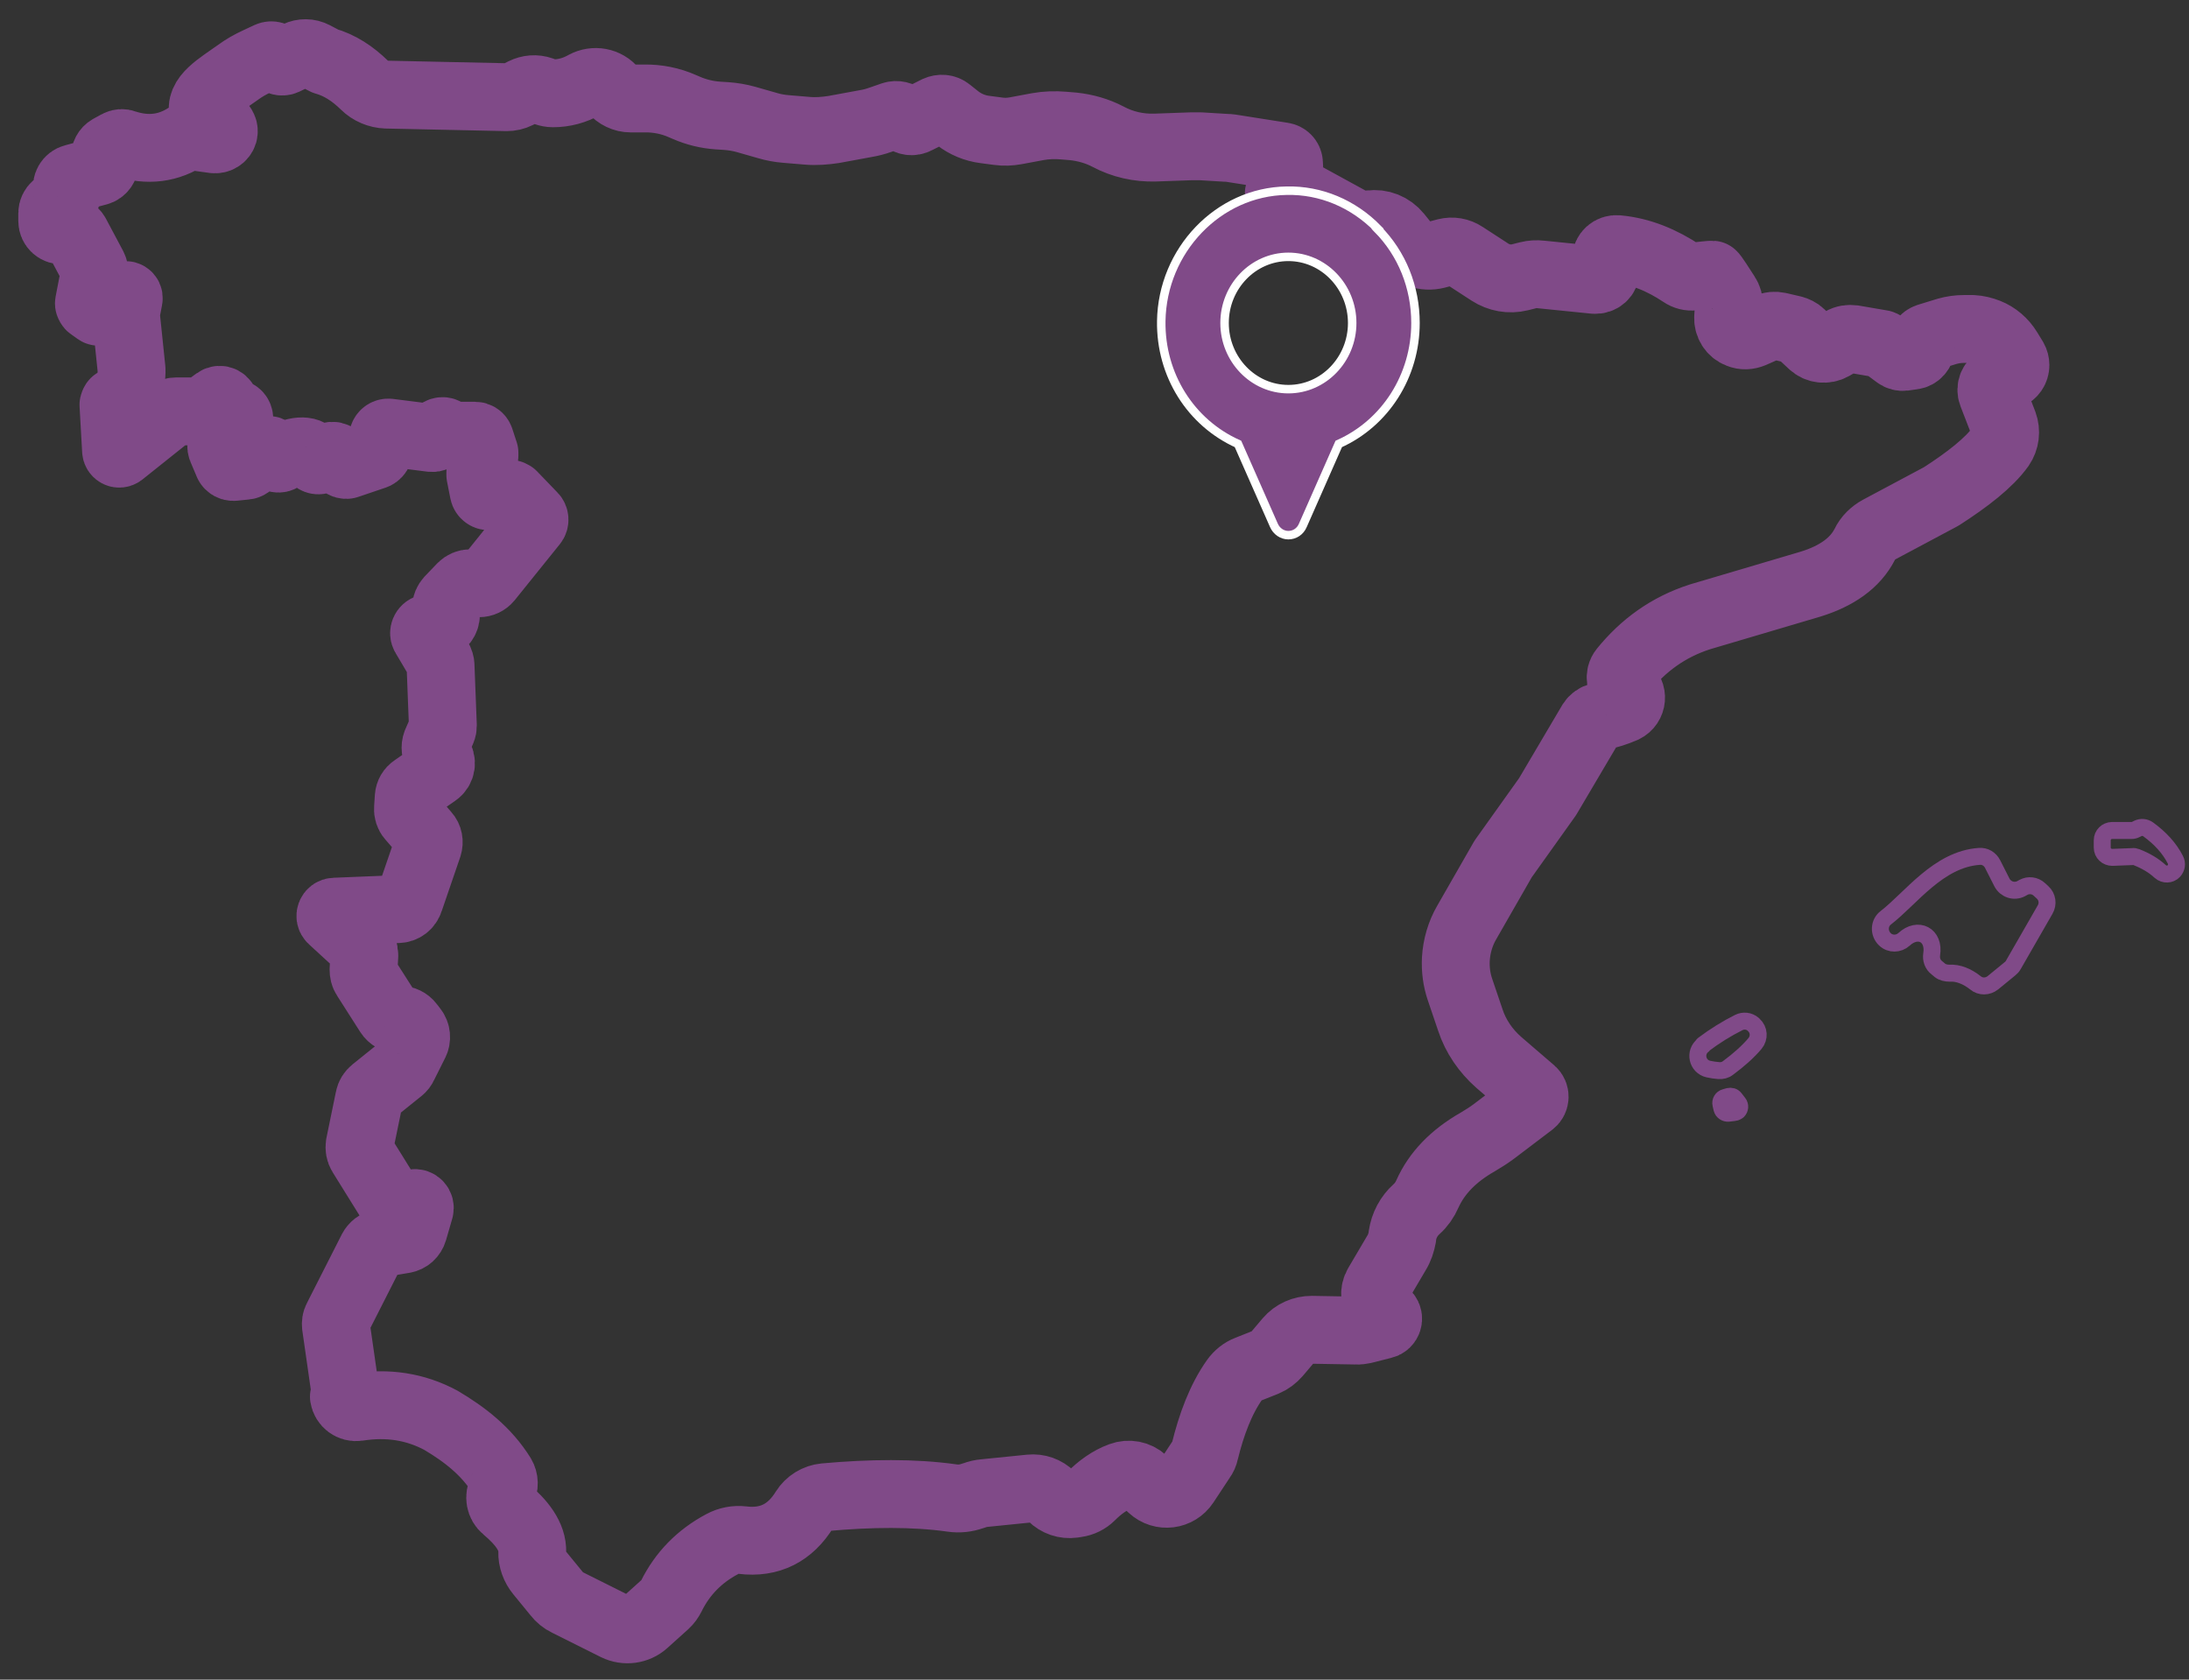 <svg width="129" height="99" viewBox="0 0 129 99" fill="none" xmlns="http://www.w3.org/2000/svg">
<rect x="0" y="0" width="129" height="99" fill="#333333" stroke="none"/>
<path d="M20.389 82.278L19.795 78.135C19.78 77.983 19.795 77.846 19.871 77.708L21.927 73.657C22.033 73.459 22.216 73.307 22.444 73.276L23.799 73.048C24.073 73.002 24.286 72.804 24.362 72.545L24.728 71.281C24.789 71.068 24.606 70.87 24.393 70.915L23.723 71.053C23.434 71.114 23.145 70.976 22.977 70.733L21.302 68.037C21.196 67.869 21.165 67.671 21.196 67.473L21.759 64.732C21.789 64.564 21.896 64.397 22.033 64.29L23.586 63.041C23.677 62.965 23.738 62.889 23.784 62.782L24.439 61.472C24.576 61.214 24.545 60.894 24.362 60.665L24.149 60.391C24.012 60.208 23.784 60.102 23.555 60.102C23.297 60.102 23.053 59.965 22.916 59.751L21.546 57.604C21.454 57.467 21.424 57.314 21.424 57.147L21.47 56.309C21.47 56.081 21.394 55.867 21.226 55.715L19.551 54.177C19.384 54.025 19.491 53.735 19.719 53.735L23.449 53.583C23.769 53.583 24.043 53.37 24.134 53.065L25.23 49.867C25.306 49.623 25.261 49.364 25.093 49.181L24.21 48.161C24.088 48.024 24.027 47.826 24.043 47.643L24.088 46.973C24.104 46.76 24.21 46.577 24.393 46.455L25.687 45.556C26.022 45.328 26.083 44.871 25.839 44.551L25.809 44.505C25.657 44.307 25.626 44.033 25.717 43.789L26.037 43.058C26.083 42.967 26.098 42.86 26.098 42.754L25.961 39.22C25.961 39.098 25.915 38.992 25.87 38.885L25.032 37.469C24.926 37.301 25.032 37.073 25.215 37.027L25.748 36.905C26.068 36.829 26.281 36.54 26.281 36.22V35.839C26.281 35.656 26.357 35.489 26.479 35.352L27.209 34.59C27.346 34.453 27.529 34.377 27.712 34.377H28.23C28.443 34.377 28.641 34.285 28.778 34.118L31.427 30.828C31.533 30.706 31.518 30.523 31.412 30.417L30.209 29.168C30.209 29.168 30.041 29.061 29.935 29.077L28.854 29.244C28.686 29.275 28.534 29.153 28.504 29L28.306 27.995C28.306 27.995 28.306 27.904 28.306 27.858L28.549 26.853C28.549 26.853 28.549 26.731 28.549 26.685L28.29 25.893C28.245 25.756 28.123 25.68 27.986 25.68H26.707C26.707 25.68 26.601 25.68 26.555 25.634L26.235 25.452C26.083 25.36 25.885 25.421 25.794 25.589L25.763 25.65C25.702 25.771 25.58 25.832 25.443 25.817L22.916 25.497C22.764 25.482 22.627 25.573 22.581 25.711L22.307 26.624C22.277 26.716 22.201 26.792 22.109 26.838L20.495 27.386C20.389 27.432 20.252 27.386 20.176 27.31L19.825 26.959C19.734 26.868 19.612 26.838 19.491 26.883L18.881 27.112C18.729 27.173 18.562 27.112 18.486 26.959C18.257 26.518 17.557 26.442 16.567 26.99C16.385 27.097 16.141 26.99 16.095 26.777C16.05 26.533 15.76 26.426 15.578 26.594L14.679 27.371C14.679 27.371 14.573 27.447 14.497 27.447L13.766 27.523C13.629 27.523 13.507 27.462 13.446 27.34L13.066 26.442C13.02 26.335 13.035 26.198 13.111 26.107L14.025 25.056C14.025 25.056 14.101 24.934 14.101 24.858V24.69C14.101 24.507 13.979 24.355 13.796 24.355H13.583C13.416 24.355 13.264 24.218 13.264 24.035V23.883C13.264 23.624 12.974 23.472 12.761 23.624L11.985 24.188C11.985 24.188 11.863 24.248 11.802 24.248H10.356C10.356 24.248 10.219 24.248 10.158 24.294L7.143 26.701C7.021 26.792 6.854 26.716 6.839 26.564L6.686 23.852C6.686 23.852 6.717 23.715 6.778 23.685C7.448 23.258 7.783 22.634 7.752 21.766L7.417 18.537C7.417 18.537 7.417 18.506 7.417 18.491L7.585 17.608C7.615 17.44 7.432 17.334 7.295 17.425L5.956 18.354C5.956 18.354 5.803 18.4 5.742 18.354L5.316 18.049C5.316 18.049 5.225 17.943 5.24 17.867L5.56 16.207C5.59 16.039 5.56 15.871 5.484 15.719L4.479 13.831C4.372 13.633 4.144 13.511 3.915 13.541L3.702 13.572C3.367 13.617 3.078 13.358 3.078 13.023V12.566C3.078 12.399 3.154 12.247 3.276 12.14L3.778 11.729C3.946 11.592 4.022 11.363 3.961 11.165C3.885 10.876 4.053 10.571 4.357 10.495L5.773 10.114C6.017 10.053 6.184 9.81 6.184 9.551V9.277C6.169 9.063 6.275 8.865 6.458 8.759L6.93 8.5C7.067 8.424 7.219 8.408 7.356 8.469C8.696 8.911 9.945 8.759 11.071 7.997L12.609 8.21C12.852 8.241 13.096 8.104 13.172 7.86C13.294 7.434 12.776 7.053 12 6.687C11.665 5.743 12.944 5.042 14.025 4.266C14.375 4.007 14.756 3.794 15.151 3.611L15.836 3.291C16.004 3.215 16.217 3.276 16.308 3.443C16.4 3.611 16.613 3.672 16.78 3.596L17.511 3.245C17.831 3.093 18.196 3.093 18.516 3.26L19.095 3.565C19.095 3.565 19.14 3.58 19.155 3.596C20.023 3.839 20.785 4.342 21.485 5.027C21.82 5.362 22.292 5.56 22.764 5.576L29.859 5.728C30.087 5.728 30.3 5.682 30.513 5.576L30.848 5.408C31.183 5.24 31.564 5.21 31.914 5.332L32.158 5.423C32.295 5.469 32.432 5.499 32.584 5.499C33.239 5.499 33.863 5.332 34.456 4.997C35.02 4.692 35.72 4.814 36.131 5.317C36.39 5.621 36.771 5.804 37.166 5.804H37.958C38.735 5.789 39.511 5.941 40.227 6.261L40.44 6.352C41.034 6.611 41.658 6.764 42.312 6.809L42.8 6.84C43.196 6.87 43.576 6.931 43.957 7.038L45.236 7.403C45.586 7.51 45.951 7.571 46.301 7.601L47.58 7.708C48.098 7.754 48.631 7.708 49.133 7.632L51.036 7.281C51.31 7.236 51.6 7.16 51.858 7.068L52.605 6.809C52.833 6.733 53.092 6.794 53.274 6.962C53.472 7.16 53.777 7.205 54.02 7.068L55.208 6.474C55.436 6.368 55.71 6.383 55.908 6.55L56.426 6.962C56.898 7.327 57.446 7.556 58.04 7.632L58.847 7.738C59.182 7.784 59.517 7.769 59.852 7.708L61.161 7.464C61.663 7.373 62.181 7.358 62.699 7.403L63.247 7.449C63.962 7.525 64.663 7.723 65.302 8.058C66.155 8.515 67.114 8.728 68.073 8.698L70.204 8.622C70.387 8.622 70.57 8.622 70.752 8.622L72.245 8.713C72.427 8.713 72.61 8.744 72.793 8.774L75.594 9.216C75.792 9.246 75.944 9.398 75.959 9.596C76.035 10.099 75.777 10.632 75.427 11.196C75.29 11.424 75.366 11.713 75.594 11.835L75.792 11.927C76.005 12.033 76.264 11.957 76.371 11.759C76.492 11.546 76.751 11.47 76.964 11.592L79.552 13.008C79.887 13.191 80.253 13.267 80.633 13.221H80.755C81.364 13.13 81.973 13.374 82.369 13.861L82.811 14.409C83.252 14.942 83.968 15.186 84.638 15.019L85.216 14.866C85.582 14.775 85.962 14.836 86.282 15.049L87.804 16.039C88.322 16.374 88.961 16.496 89.57 16.344L90.058 16.222C90.301 16.161 90.56 16.146 90.804 16.176L93.97 16.496C94.336 16.526 94.64 16.252 94.64 15.887V15.293C94.64 14.927 94.945 14.653 95.31 14.684C96.68 14.805 97.944 15.338 99.132 16.13C99.329 16.267 99.573 16.328 99.802 16.298C100.228 16.252 100.882 16.176 100.913 16.191C100.959 16.191 101.446 16.953 101.72 17.379C101.842 17.562 101.903 17.775 101.887 18.004L101.842 18.689C101.811 19.131 102.07 19.542 102.481 19.694C102.74 19.801 103.014 19.786 103.273 19.679L104.171 19.283C104.369 19.192 104.597 19.177 104.81 19.222L105.663 19.42C105.831 19.466 105.998 19.542 106.12 19.664L106.79 20.288C107.109 20.593 107.597 20.639 107.977 20.425L108.541 20.106C108.738 19.984 108.982 19.953 109.21 19.984L110.809 20.258C110.9 20.258 110.977 20.304 111.037 20.365L111.799 20.928C111.92 21.02 112.057 21.05 112.194 21.035L112.727 20.959C113.001 20.928 113.215 20.684 113.215 20.41C113.215 20.167 113.382 19.953 113.61 19.877L114.752 19.527C115.072 19.436 115.407 19.39 115.742 19.39H116.244C116.549 19.405 116.853 19.481 117.127 19.588C117.63 19.786 118.056 20.151 118.345 20.623L118.68 21.172C118.741 21.278 118.772 21.4 118.772 21.522C118.772 21.796 118.604 22.04 118.345 22.147L117.782 22.36C117.432 22.497 117.264 22.878 117.401 23.228L118.071 24.964C118.239 25.421 118.178 25.924 117.904 26.32C117.219 27.279 115.94 28.269 114.402 29.259L110.748 31.209C110.383 31.407 110.078 31.696 109.896 32.077C109.332 33.189 108.221 33.966 106.668 34.438L100.182 36.357C98.294 36.966 96.833 38.047 95.66 39.494C95.401 39.814 95.478 40.302 95.813 40.53C96.269 40.85 96.208 41.535 95.706 41.779C95.249 41.977 94.777 42.129 94.26 42.236C94.062 42.282 93.894 42.404 93.788 42.571L91.199 46.958L88.581 50.628L86.434 54.375C86.053 55.03 85.84 55.776 85.795 56.522C85.764 57.132 85.84 57.741 86.038 58.32L86.647 60.117C86.967 61.092 87.561 61.945 88.322 62.615L90.286 64.305C90.499 64.488 90.484 64.823 90.271 64.991L88.063 66.666C87.759 66.895 87.424 67.108 87.089 67.306C85.642 68.128 84.668 69.149 84.12 70.367C83.968 70.718 83.754 71.022 83.481 71.266C83.024 71.677 82.734 72.225 82.643 72.835V72.895C82.582 73.231 82.476 73.566 82.293 73.855L81.181 75.744C80.953 76.124 80.999 76.597 81.273 76.947L81.714 77.48C81.897 77.693 81.79 78.028 81.516 78.089L80.375 78.379C80.222 78.409 80.07 78.439 79.903 78.424L77.299 78.379C76.781 78.379 76.279 78.592 75.929 79.003L75.259 79.795C75.076 80.008 74.833 80.191 74.574 80.298L73.539 80.709C73.219 80.831 72.96 81.044 72.762 81.318C71.94 82.476 71.392 83.953 70.996 85.567C70.966 85.72 70.905 85.857 70.813 85.979L69.839 87.456C69.397 88.126 68.469 88.248 67.875 87.7L67.388 87.258C67.022 86.923 66.52 86.832 66.063 86.999C65.393 87.243 64.815 87.669 64.297 88.187C64.069 88.416 63.764 88.568 63.429 88.614L63.231 88.644C62.775 88.705 62.318 88.553 61.983 88.218L61.922 88.157C61.602 87.837 61.161 87.685 60.719 87.73L58.009 88.004C57.811 88.02 57.614 88.065 57.416 88.141L57.309 88.172C56.928 88.309 56.517 88.355 56.106 88.294C53.838 87.974 51.295 88.004 48.6 88.248C48.113 88.294 47.672 88.568 47.413 88.979C46.575 90.335 45.373 90.974 43.759 90.776C43.348 90.731 42.937 90.807 42.571 91.005C41.216 91.721 40.212 92.756 39.557 94.082C39.465 94.264 39.359 94.417 39.207 94.554L37.989 95.65C37.532 96.061 36.862 96.153 36.299 95.879L33.406 94.432C33.178 94.325 32.98 94.158 32.827 93.96L31.792 92.695C31.518 92.36 31.351 91.919 31.366 91.477C31.396 90.563 30.742 89.725 29.782 88.918C29.463 88.659 29.387 88.202 29.585 87.852C29.737 87.578 29.722 87.243 29.569 86.984C28.671 85.537 27.392 84.547 25.976 83.709C24.469 82.902 22.84 82.658 21.089 82.933C20.693 82.993 20.328 82.719 20.267 82.323L20.389 82.278Z" stroke="#804A88" stroke-width="4" stroke-linecap="round" stroke-linejoin="round"/>
<path d="M100.366 61.578C101.051 61.061 101.767 60.619 102.467 60.269C102.741 60.132 103.076 60.162 103.32 60.375C103.32 60.375 103.335 60.391 103.35 60.406C103.67 60.695 103.7 61.167 103.426 61.502C103.015 61.99 102.467 62.477 101.828 62.949C101.676 63.071 101.478 63.117 101.295 63.102C101.082 63.086 100.869 63.056 100.671 63.01C100.016 62.858 99.833 62.02 100.366 61.609V61.578Z" stroke="#804A88" stroke-linecap="round" stroke-linejoin="round"/>
<path d="M101.66 64.685L101.874 64.624C102.011 64.594 102.148 64.624 102.239 64.746L102.452 65.02C102.559 65.157 102.543 65.355 102.422 65.477C102.422 65.477 102.3 65.569 102.224 65.569L101.858 65.614C101.691 65.629 101.523 65.523 101.478 65.355L101.417 65.096C101.371 64.914 101.478 64.731 101.66 64.685Z" stroke="#804A88" stroke-linecap="round" stroke-linejoin="round"/>
<path d="M117.429 50.933L117.977 52.014C118.19 52.425 118.692 52.593 119.103 52.38L119.24 52.304C119.545 52.136 119.926 52.182 120.184 52.425L120.367 52.593C120.656 52.852 120.717 53.278 120.519 53.614L118.647 56.873C118.601 56.964 118.525 57.04 118.449 57.101L117.444 57.924C117.139 58.167 116.713 58.183 116.409 57.924C115.921 57.543 115.404 57.33 114.886 57.36C114.688 57.36 114.475 57.315 114.323 57.193L114.14 57.04C113.897 56.858 113.79 56.553 113.836 56.248C114.018 55.106 113.029 54.603 112.207 55.365C111.887 55.654 111.4 55.67 111.08 55.365C110.699 54.999 110.73 54.39 111.141 54.086C112.618 52.943 114.231 50.644 116.637 50.476C116.972 50.446 117.276 50.628 117.429 50.933Z" stroke="#804A88" stroke-linecap="round" stroke-linejoin="round"/>
<path d="M124.45 48.95H125.607C125.698 48.95 125.775 48.935 125.866 48.889L125.988 48.828C126.186 48.737 126.399 48.752 126.582 48.874C127.297 49.392 127.845 49.986 128.195 50.671C128.317 50.9 128.271 51.159 128.104 51.341C127.891 51.57 127.541 51.57 127.312 51.372C126.916 51.006 126.444 50.732 125.896 50.519C125.82 50.488 125.744 50.473 125.668 50.488L124.48 50.534C124.161 50.534 123.887 50.29 123.887 49.955V49.529C123.887 49.209 124.146 48.95 124.465 48.95H124.45Z" stroke="#804A88" stroke-linecap="round" stroke-linejoin="round"/>
<path d="M81.193 13.479C79.746 12.002 77.828 11.194 75.819 11.24C71.799 11.301 68.495 14.758 68.434 18.932C68.389 22.1 70.17 24.917 72.956 26.166L75.073 30.964C75.225 31.314 75.56 31.543 75.925 31.543C76.29 31.543 76.625 31.329 76.778 30.964L78.894 26.166C81.65 24.933 83.416 22.145 83.416 19.038C83.416 16.936 82.624 14.956 81.178 13.494L81.193 13.479ZM75.925 22.937C73.855 22.937 72.165 21.186 72.165 19.038C72.165 16.891 73.855 15.139 75.925 15.139C77.996 15.139 79.686 16.891 79.686 19.038C79.686 21.186 77.996 22.937 75.925 22.937Z" fill="#804A88" stroke="white" stroke-width="0.5" stroke-miterlimit="10"/>
</svg>
